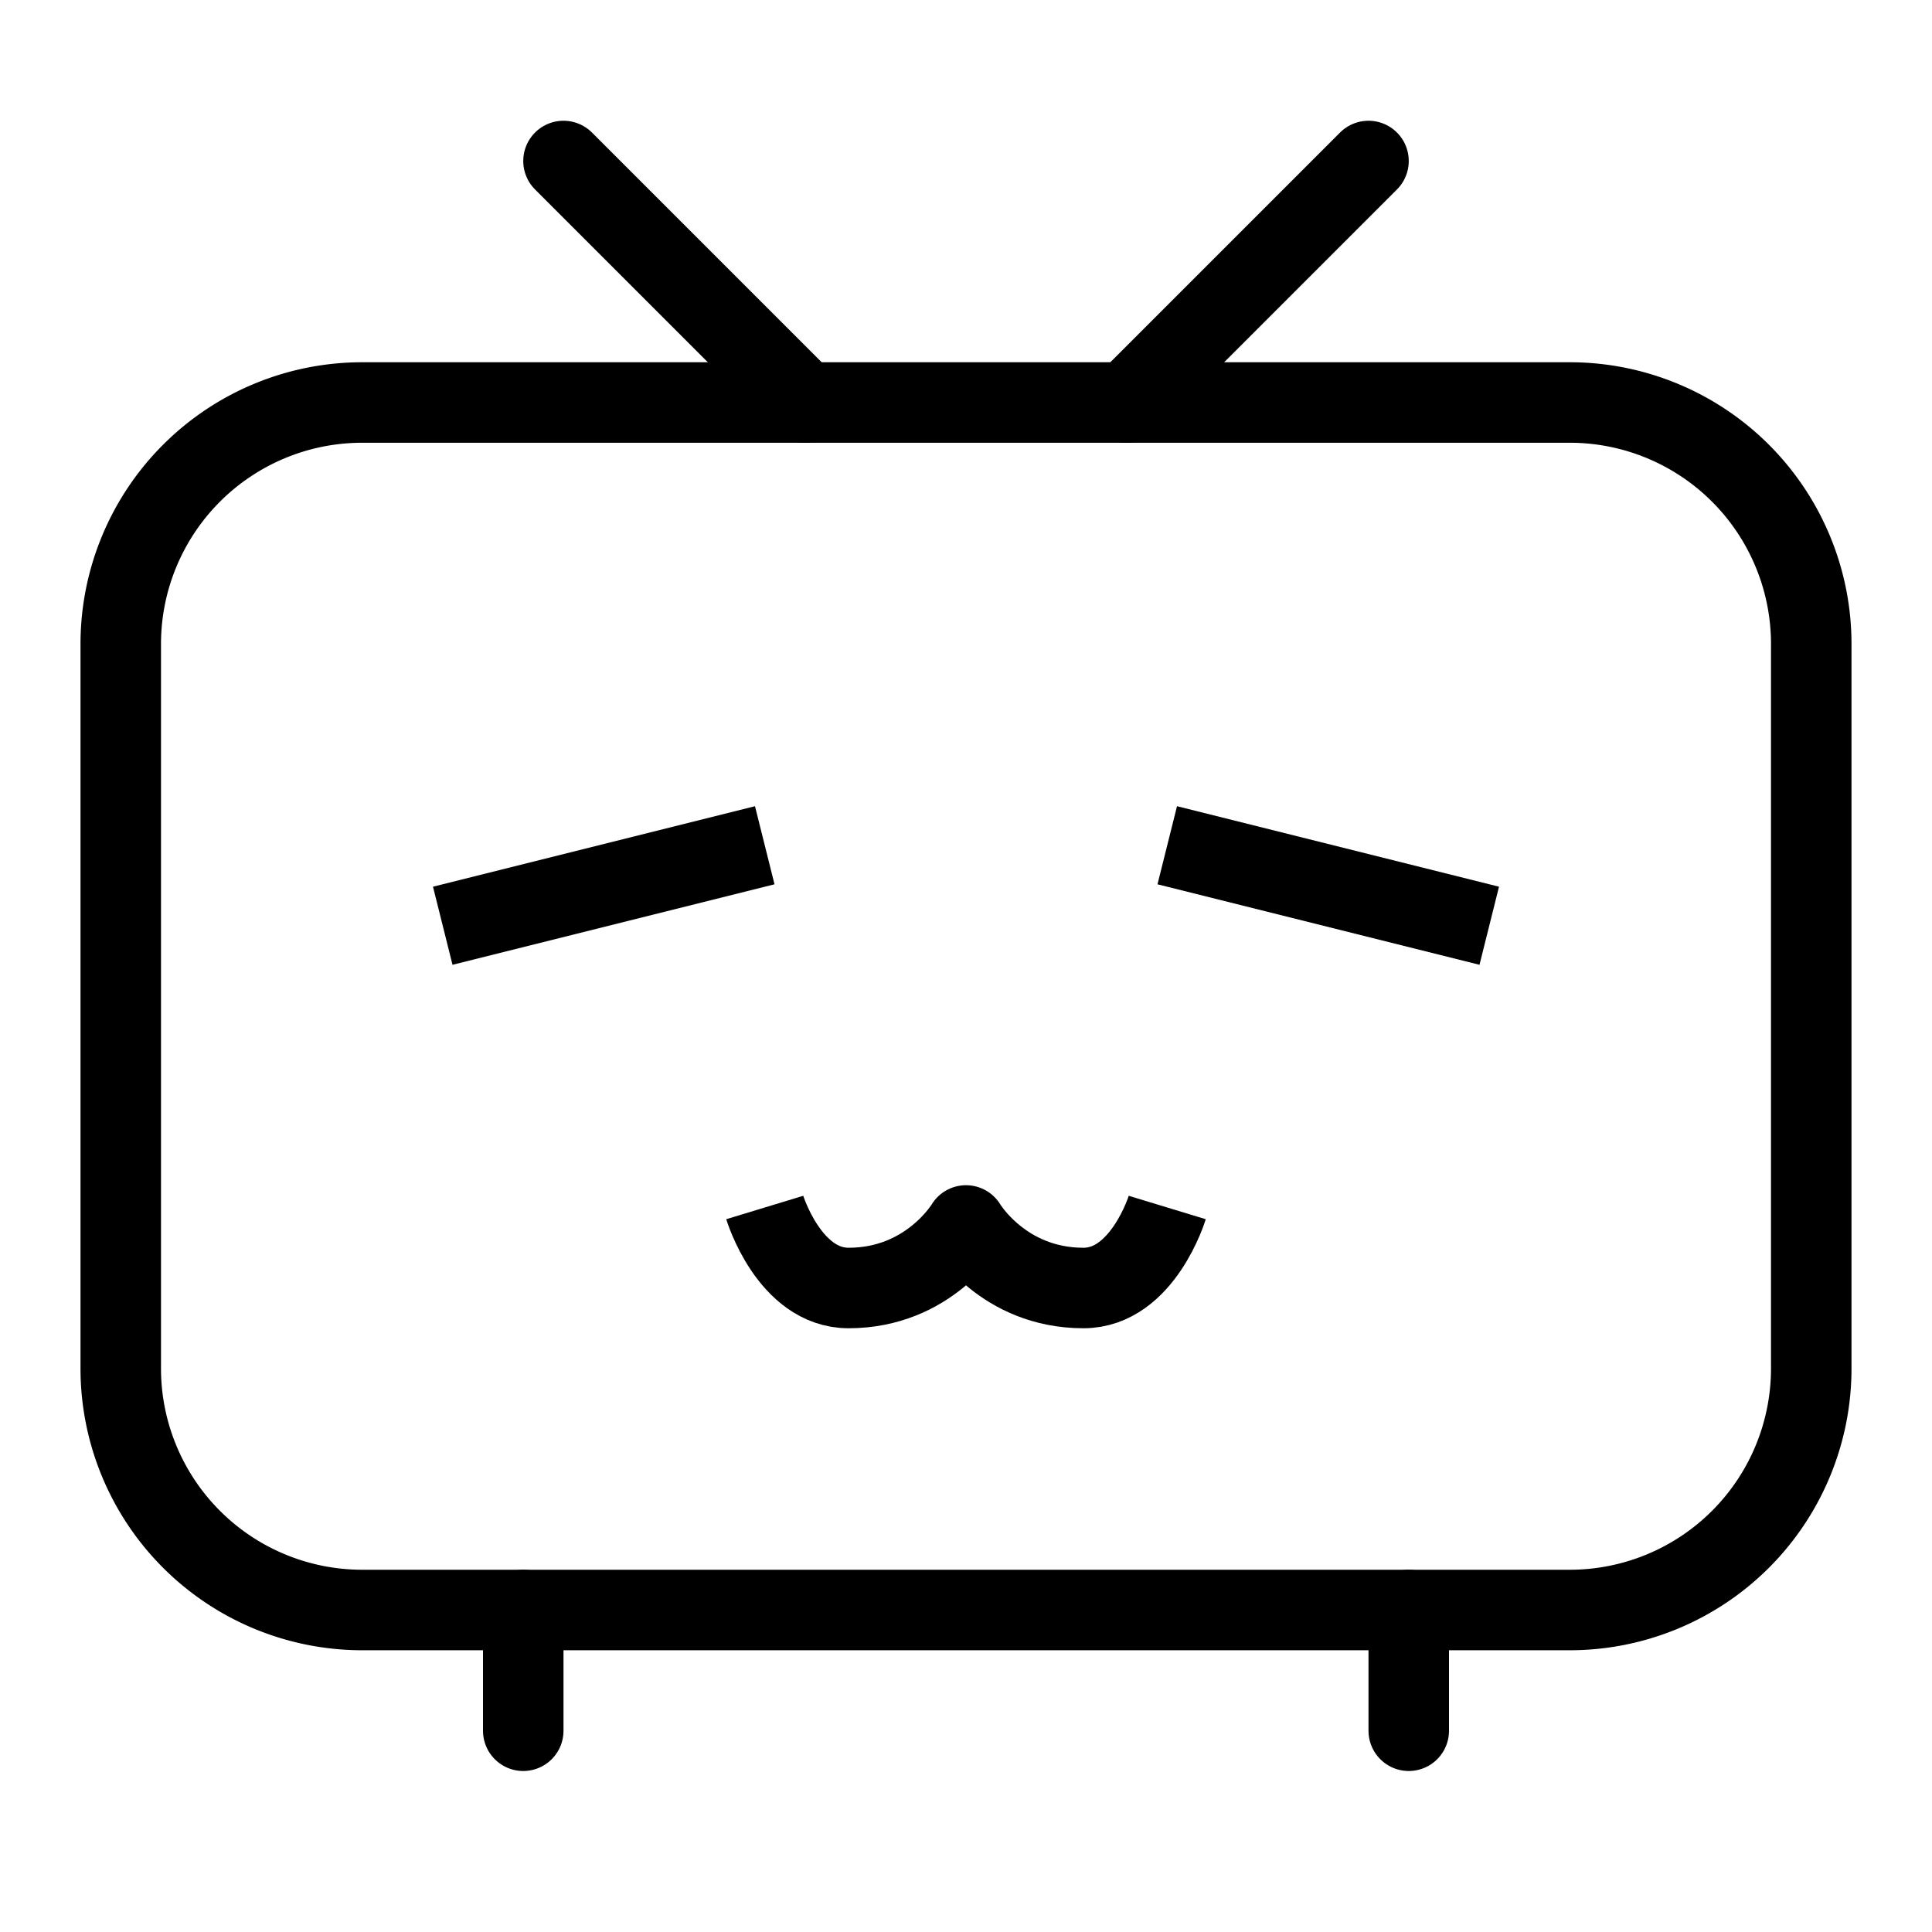 <svg xmlns="http://www.w3.org/2000/svg" fill="none" viewBox="0 0 24 24" id="Bilibili-Logo--Streamline-Logos">
  <desc>
    Bilibili Logo Streamline Icon: https://streamlinehq.com
  </desc>
  <path stroke="#000000" stroke-linecap="round" d="M6.5 20v1.5" stroke-width="1"></path>
  <path stroke="#000000" stroke-linecap="round" d="M17.5 20v1.5" stroke-width="1"></path>
  <path stroke="#000000" stroke-linecap="round" d="m7 2 3 3" stroke-width="1"></path>
  <path stroke="#000000" stroke-linecap="round" d="m14 5 3 -3" stroke-width="1"></path>
  <path stroke="#000000" d="m5.5 11.5 4 -1" stroke-width="1"></path>
  <path stroke="#000000" d="m14.5 10.5 4 1" stroke-width="1"></path>
  <path stroke="#000000" stroke-linejoin="round" d="M9.5 15s0.304 1 1.041 1c1 0 1.459 -0.777 1.459 -0.777s0.459 0.777 1.459 0.777c0.737 0 1.041 -1 1.041 -1" stroke-width="1"></path>
  <path stroke="#000000" d="M19.5 5h-15a3 3 0 0 0 -3 3v9a3 3 0 0 0 3 3h15a3 3 0 0 0 3 -3V8a3 3 0 0 0 -3 -3Z" stroke-width="1"></path>
</svg>